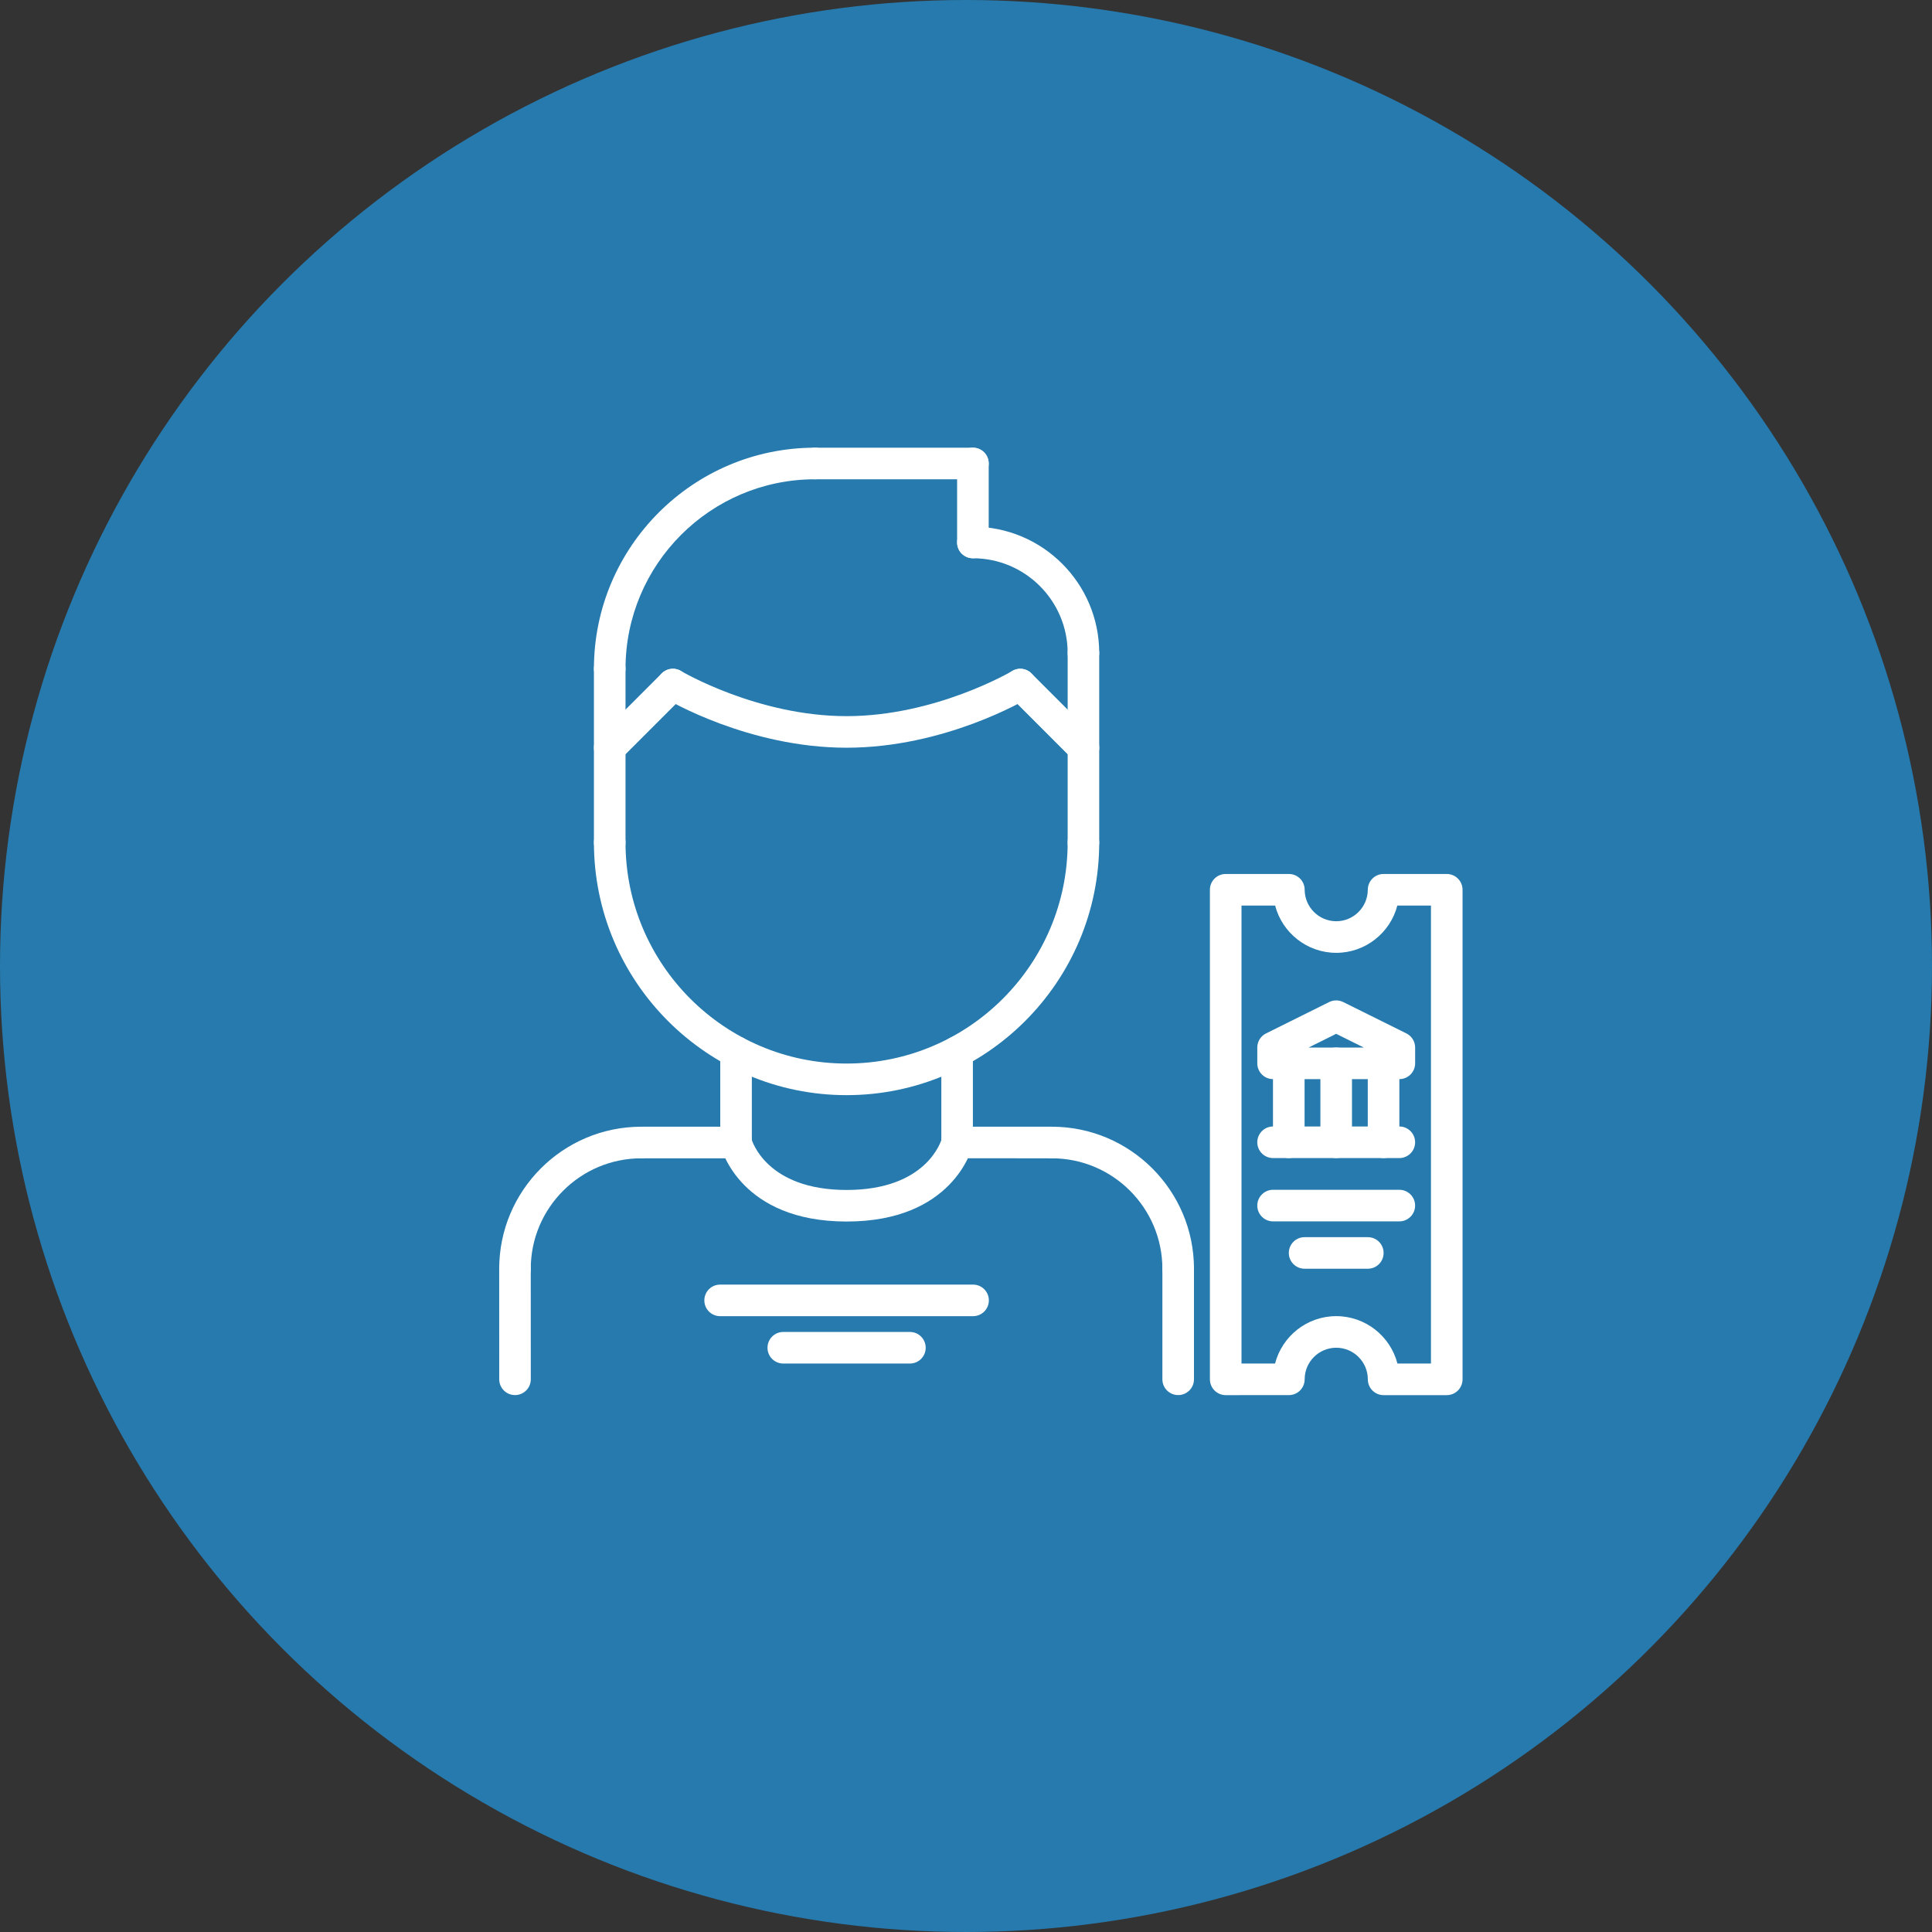 <svg width="65" height="65" viewBox="0 0 65 65" fill="none" xmlns="http://www.w3.org/2000/svg">
<rect x="0" y="0" width="65" height="65" fill="#333333" stroke="none"/>
<circle cx="32.5" cy="32.5" r="32.5" fill="#267AAE"/>
<path d="M17.326 43.22C17.032 43.22 16.795 42.982 16.795 42.688C16.795 40.052 18.94 37.907 21.576 37.907C21.87 37.907 22.107 38.145 22.107 38.438C22.107 38.732 21.87 38.97 21.576 38.97C19.526 38.97 17.857 40.638 17.857 42.688C17.857 42.982 17.62 43.22 17.326 43.22Z" fill="white"/>
<path d="M39.639 43.22C39.345 43.22 39.107 42.982 39.107 42.688C39.107 40.638 37.439 38.97 35.389 38.97C35.095 38.97 34.857 38.732 34.857 38.438C34.857 38.145 35.095 37.907 35.389 37.907C38.025 37.907 40.17 40.052 40.17 42.688C40.17 42.982 39.932 43.22 39.639 43.22Z" fill="white"/>
<path d="M24.764 38.97H21.576C21.282 38.97 21.045 38.732 21.045 38.438C21.045 38.145 21.282 37.907 21.576 37.907H24.764C25.058 37.907 25.295 38.145 25.295 38.438C25.295 38.732 25.058 38.97 24.764 38.97Z" fill="white"/>
<path d="M35.389 38.97L32.201 38.969C31.907 38.969 31.67 38.731 31.67 38.438C31.67 38.144 31.908 37.906 32.201 37.906L35.389 37.907C35.682 37.907 35.92 38.145 35.92 38.439C35.92 38.732 35.682 38.97 35.389 38.97Z" fill="white"/>
<path d="M17.327 46.936C17.034 46.936 16.796 46.699 16.796 46.405L16.795 42.688C16.795 42.395 17.032 42.157 17.326 42.157C17.619 42.157 17.857 42.395 17.857 42.688L17.858 46.405C17.858 46.698 17.621 46.936 17.327 46.936Z" fill="white"/>
<path d="M39.639 46.936C39.345 46.936 39.107 46.699 39.107 46.405V42.688C39.107 42.395 39.345 42.157 39.639 42.157C39.932 42.157 40.17 42.395 40.17 42.688V46.405C40.17 46.699 39.932 46.936 39.639 46.936Z" fill="white"/>
<path d="M24.764 38.97C24.47 38.97 24.232 38.732 24.232 38.438V35.395C24.232 35.101 24.47 34.863 24.764 34.863C25.058 34.863 25.295 35.101 25.295 35.395V38.438C25.295 38.732 25.058 38.97 24.764 38.97Z" fill="white"/>
<path d="M32.201 38.969C31.907 38.969 31.67 38.731 31.67 38.438V35.394C31.67 35.1 31.907 34.863 32.201 34.863C32.495 34.863 32.732 35.1 32.732 35.394V38.438C32.732 38.731 32.495 38.969 32.201 38.969Z" fill="white"/>
<path d="M28.482 36.845C23.796 36.845 19.982 33.031 19.982 28.345C19.982 28.051 20.22 27.814 20.514 27.814C20.808 27.814 21.045 28.051 21.045 28.345C21.045 32.446 24.381 35.782 28.482 35.782C32.584 35.782 35.92 32.446 35.92 28.345C35.92 28.051 36.157 27.814 36.451 27.814C36.745 27.814 36.982 28.051 36.982 28.345C36.982 33.031 33.169 36.845 28.482 36.845Z" fill="white"/>
<path d="M20.514 28.876C20.22 28.876 19.982 28.639 19.982 28.345V22.5C19.982 22.206 20.22 21.969 20.514 21.969C20.808 21.969 21.045 22.206 21.045 22.5V28.345C21.045 28.639 20.808 28.876 20.514 28.876Z" fill="white"/>
<path d="M36.451 28.876C36.157 28.876 35.92 28.639 35.92 28.345V21.97C35.92 21.676 36.157 21.439 36.451 21.439C36.745 21.439 36.982 21.676 36.982 21.97V28.345C36.982 28.639 36.745 28.876 36.451 28.876Z" fill="white"/>
<path d="M36.451 22.501C36.157 22.501 35.92 22.264 35.92 21.97C35.92 20.212 34.49 18.782 32.732 18.782C32.439 18.782 32.201 18.545 32.201 18.251C32.201 17.957 32.439 17.72 32.732 17.72C35.076 17.72 36.982 19.626 36.982 21.97C36.982 22.264 36.745 22.501 36.451 22.501Z" fill="white"/>
<path d="M32.732 18.782C32.439 18.782 32.201 18.545 32.201 18.251V15.594C32.201 15.3 32.439 15.062 32.732 15.062C33.026 15.062 33.264 15.3 33.264 15.594V18.251C33.264 18.545 33.026 18.782 32.732 18.782Z" fill="white"/>
<path d="M32.732 16.125H27.42C27.126 16.125 26.889 15.887 26.889 15.594C26.889 15.3 27.126 15.062 27.42 15.062H32.732C33.026 15.062 33.264 15.3 33.264 15.594C33.264 15.887 33.026 16.125 32.732 16.125Z" fill="white"/>
<path d="M20.514 23.031C20.22 23.031 19.982 22.794 19.982 22.5C19.982 18.399 23.319 15.062 27.42 15.062C27.714 15.062 27.951 15.3 27.951 15.594C27.951 15.887 27.714 16.125 27.42 16.125C23.905 16.125 21.045 18.985 21.045 22.5C21.045 22.794 20.808 23.031 20.514 23.031Z" fill="white"/>
<path d="M36.451 25.688C36.315 25.688 36.179 25.635 36.076 25.532L33.951 23.407C33.743 23.199 33.743 22.863 33.951 22.656C34.158 22.448 34.494 22.448 34.702 22.656L36.827 24.781C37.035 24.988 37.035 25.324 36.827 25.532C36.723 25.635 36.587 25.688 36.451 25.688Z" fill="white"/>
<path d="M28.482 25.156C25.186 25.156 22.479 23.555 22.365 23.486C22.114 23.336 22.032 23.01 22.183 22.758C22.333 22.508 22.658 22.424 22.911 22.575C22.937 22.591 25.488 24.094 28.482 24.094C31.477 24.094 34.028 22.591 34.053 22.576C34.307 22.425 34.631 22.508 34.782 22.759C34.932 23.011 34.85 23.336 34.599 23.487C34.486 23.555 31.779 25.156 28.482 25.156Z" fill="white"/>
<path d="M20.514 25.687C20.378 25.687 20.242 25.635 20.138 25.532C19.93 25.324 19.93 24.988 20.138 24.78L22.263 22.655C22.471 22.448 22.807 22.448 23.014 22.655C23.222 22.863 23.222 23.199 23.014 23.407L20.889 25.532C20.786 25.635 20.65 25.687 20.514 25.687Z" fill="white"/>
<path d="M28.484 41.097C24.923 41.097 24.274 38.671 24.248 38.568C24.176 38.283 24.349 37.994 24.634 37.923C24.918 37.853 25.204 38.023 25.278 38.305C25.301 38.389 25.795 40.035 28.484 40.035C31.184 40.035 31.668 38.375 31.687 38.305C31.763 38.024 32.049 37.852 32.334 37.928C32.616 38.001 32.787 38.285 32.717 38.567C32.691 38.67 32.046 41.097 28.484 41.097Z" fill="white"/>
<path d="M32.738 44.281H24.228C23.934 44.281 23.697 44.044 23.697 43.75C23.697 43.456 23.934 43.219 24.228 43.219H32.738C33.031 43.219 33.269 43.456 33.269 43.75C33.269 44.044 33.031 44.281 32.738 44.281Z" fill="white"/>
<path d="M30.613 45.875H26.353C26.059 45.875 25.822 45.638 25.822 45.344C25.822 45.05 26.059 44.812 26.353 44.812H30.613C30.906 44.812 31.144 45.05 31.144 45.344C31.144 45.638 30.906 45.875 30.613 45.875Z" fill="white"/>
<path d="M41.238 46.938C41.097 46.938 40.962 46.882 40.862 46.782C40.763 46.682 40.706 46.548 40.706 46.406V29.935C40.706 29.641 40.944 29.404 41.238 29.404H43.363C43.656 29.404 43.894 29.641 43.894 29.934C43.896 30.519 44.372 30.994 44.956 30.994C45.541 30.994 46.016 30.518 46.018 29.934C46.019 29.641 46.256 29.404 46.549 29.404H48.674C48.968 29.404 49.206 29.641 49.206 29.935V46.406C49.206 46.7 48.968 46.938 48.674 46.938H46.55C46.257 46.938 46.019 46.7 46.019 46.406C46.019 45.82 45.542 45.343 44.956 45.343C44.371 45.343 43.894 45.819 43.894 46.405C43.894 46.699 43.657 46.937 43.363 46.937L41.238 46.938ZM41.769 45.875H42.898C43.135 44.959 43.968 44.28 44.956 44.28C45.945 44.28 46.778 44.959 47.015 45.874L48.143 45.874V30.466H47.012C46.775 31.38 45.942 32.057 44.956 32.057C43.971 32.057 43.138 31.38 42.9 30.466H41.769V45.875Z" fill="white"/>
<path d="M47.079 36.306H42.831C42.538 36.306 42.3 36.068 42.3 35.774V35.244C42.3 35.042 42.414 34.858 42.595 34.768L44.718 33.713C44.867 33.639 45.042 33.639 45.191 33.713L47.316 34.768C47.497 34.858 47.611 35.042 47.611 35.244V35.774C47.611 36.068 47.373 36.306 47.079 36.306ZM44.027 35.243H45.883L44.954 34.782L44.027 35.243Z" fill="white"/>
<path d="M47.078 38.962H42.831C42.538 38.962 42.3 38.724 42.3 38.431C42.3 38.137 42.538 37.899 42.831 37.899H47.078C47.372 37.899 47.61 38.137 47.61 38.431C47.61 38.724 47.372 38.962 47.078 38.962Z" fill="white"/>
<path d="M47.078 41.092H42.831C42.538 41.092 42.3 40.854 42.3 40.56C42.3 40.267 42.538 40.029 42.831 40.029H47.078C47.372 40.029 47.61 40.267 47.61 40.56C47.61 40.854 47.372 41.092 47.078 41.092Z" fill="white"/>
<path d="M46.019 42.685H43.892C43.598 42.685 43.361 42.448 43.361 42.154C43.361 41.86 43.598 41.623 43.892 41.623H46.019C46.313 41.623 46.55 41.86 46.55 42.154C46.55 42.448 46.313 42.685 46.019 42.685Z" fill="white"/>
<path d="M44.955 38.962C44.661 38.962 44.423 38.724 44.423 38.431V35.774C44.423 35.48 44.661 35.243 44.955 35.243C45.248 35.243 45.486 35.48 45.486 35.774V38.431C45.486 38.724 45.248 38.962 44.955 38.962Z" fill="white"/>
<path d="M43.359 38.962C43.066 38.962 42.828 38.724 42.828 38.431V35.774C42.828 35.48 43.066 35.243 43.359 35.243C43.653 35.243 43.891 35.48 43.891 35.774V38.431C43.891 38.724 43.653 38.962 43.359 38.962Z" fill="white"/>
<path d="M46.548 38.962C46.255 38.962 46.017 38.724 46.017 38.431V35.774C46.017 35.48 46.255 35.243 46.548 35.243C46.842 35.243 47.08 35.48 47.08 35.774V38.431C47.08 38.724 46.842 38.962 46.548 38.962Z" fill="white"/>
</svg>
